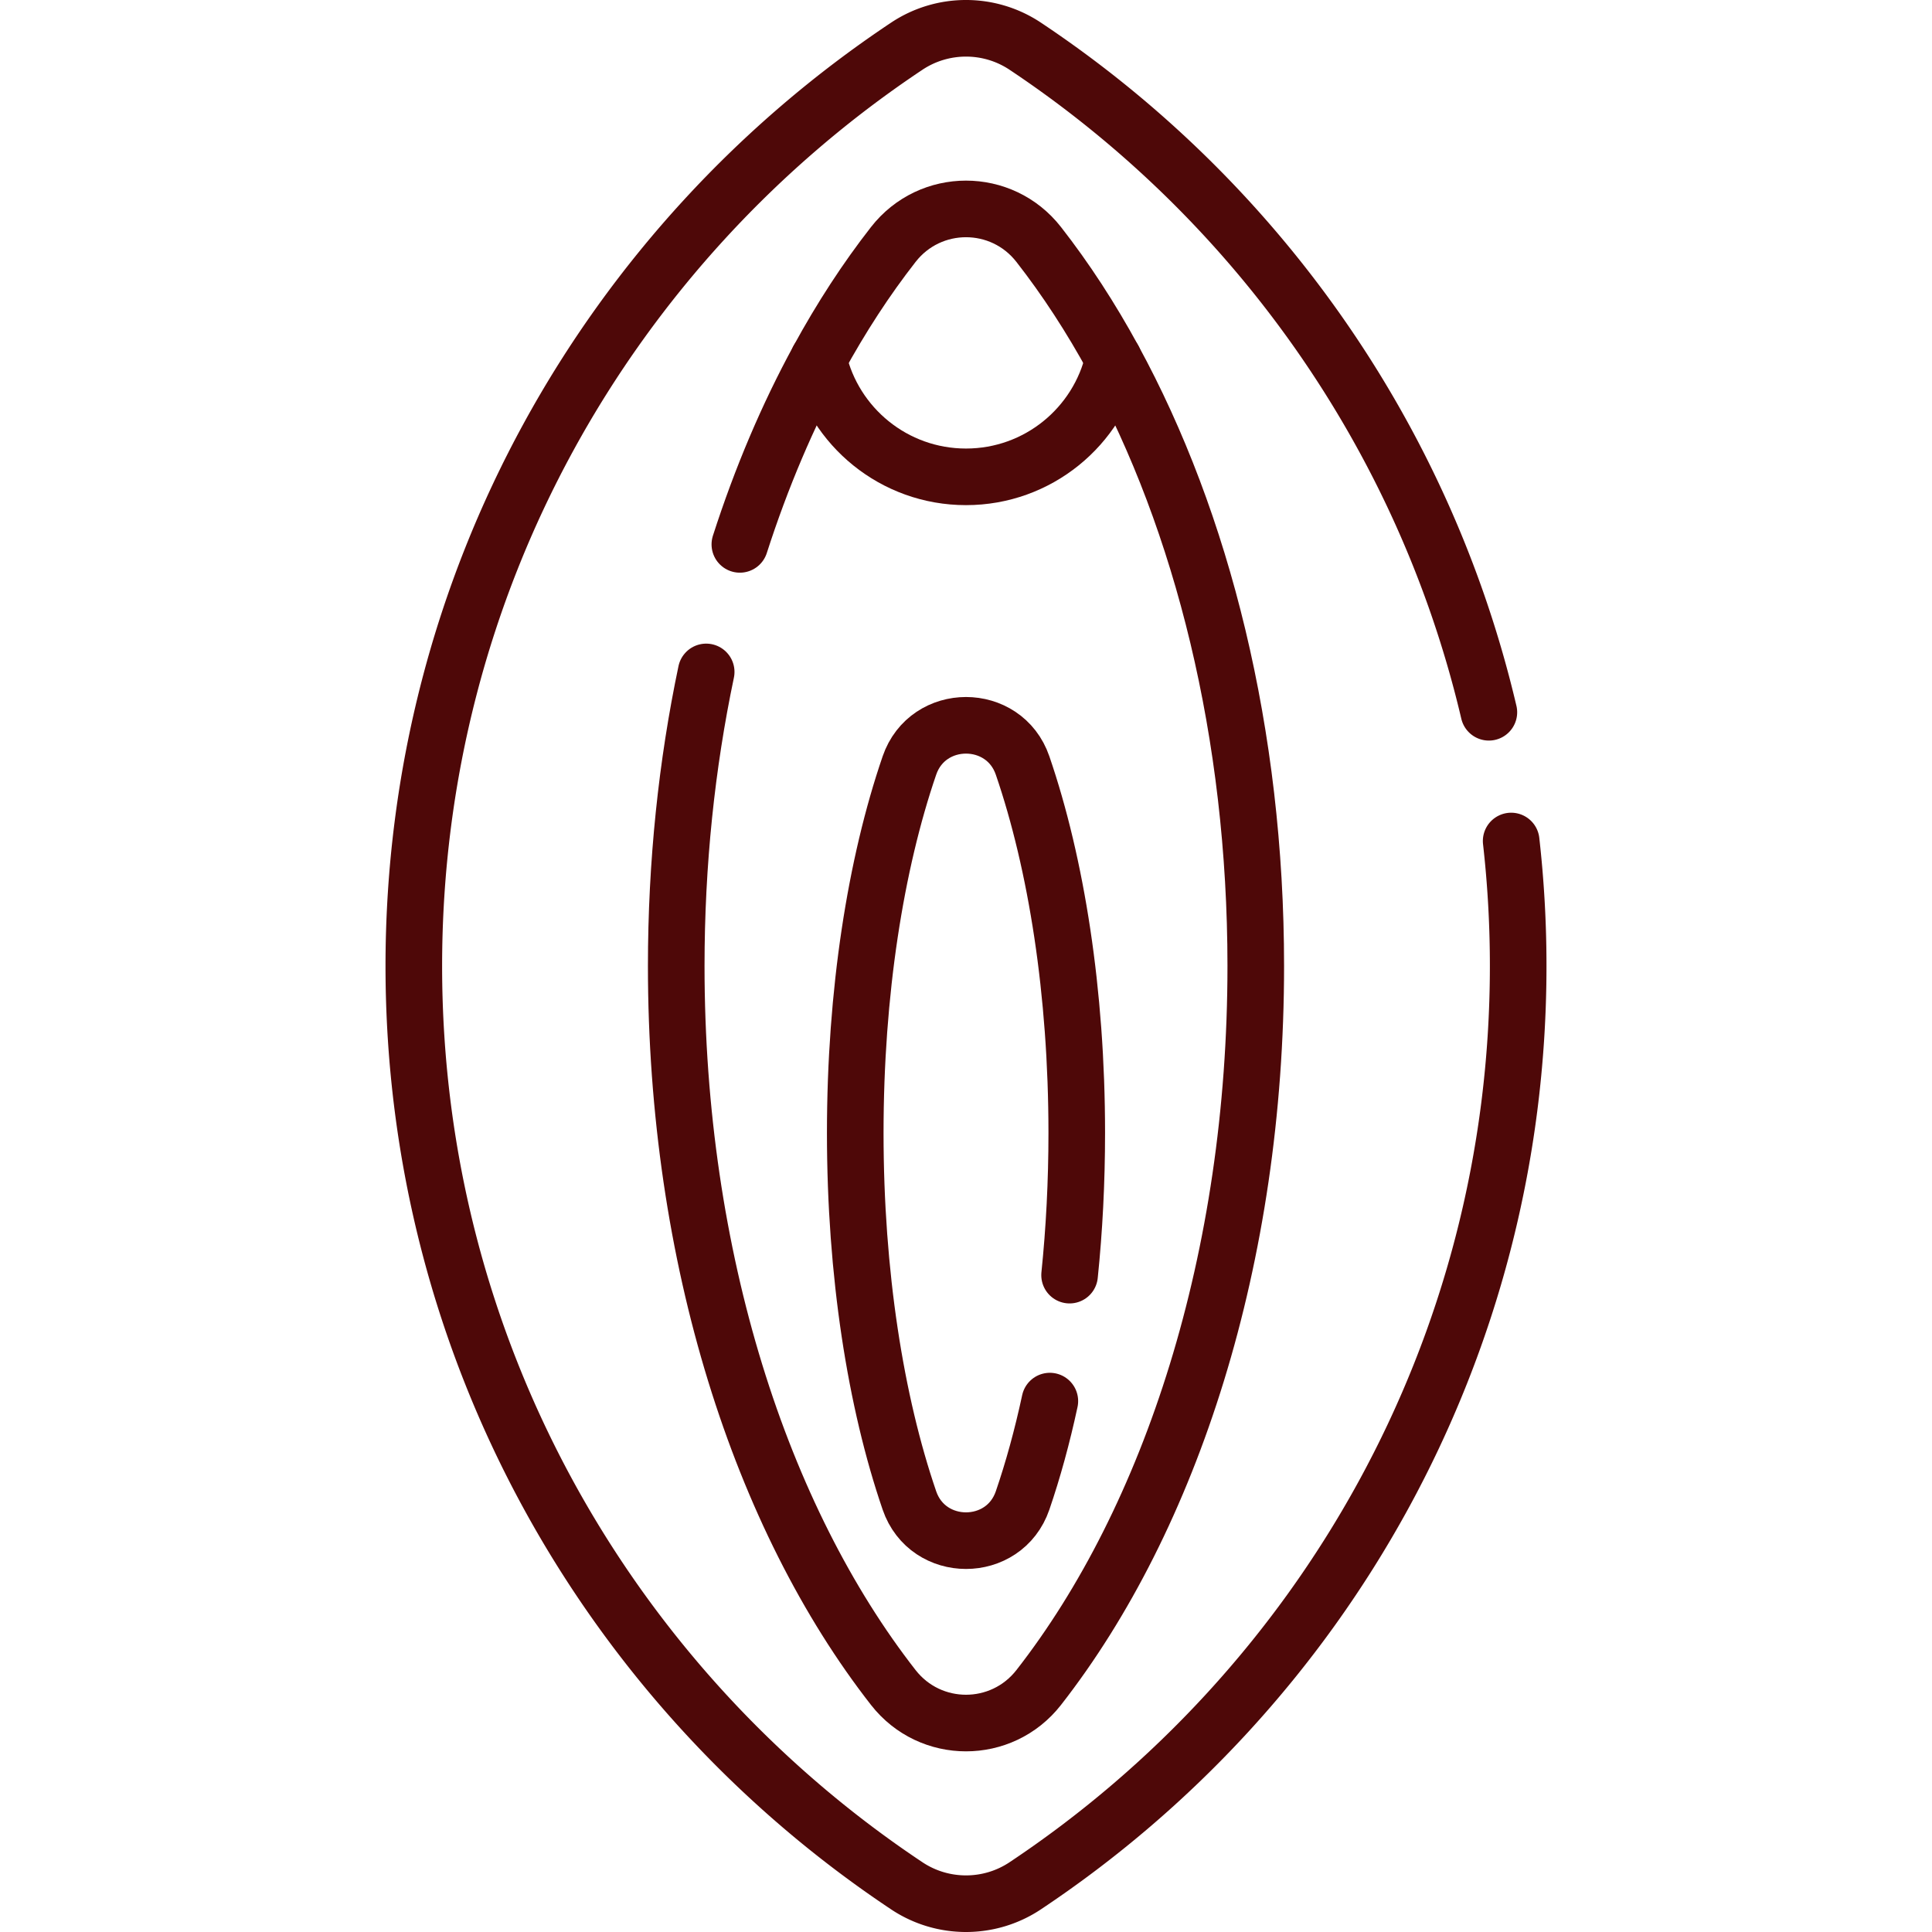 <svg xmlns="http://www.w3.org/2000/svg" version="1.1" xmlns:xlink="http://www.w3.org/1999/xlink" width="512" height="512" x="0" y="0" viewBox="0 0 511.985 511.985" style="enable-background:new 0 0 512 512" xml:space="preserve" class=""><g><path d="M400.462 222.872a294.47 294.47 0 0 1 1.86 33.12c0 101.72-51.89 191.31-130.65 243.76-9.48 6.31-21.88 6.31-31.36 0-78.76-52.45-130.65-142.04-130.65-243.76s51.89-191.31 130.65-243.76c9.48-6.31 21.88-6.31 31.36 0 60.84 40.52 105.65 103.2 122.88 176.52" style="stroke-width:15;stroke-linecap:round;stroke-linejoin:round;stroke-miterlimit:10;" fill="none" stroke="#4e0808" stroke-width="15" stroke-linecap="round" stroke-linejoin="round" stroke-miterlimit="10" data-original="#000000" class="" opacity="1"></path><path d="M283.443 337.913c1.24-12.03 1.9-24.65 1.9-37.67 0-37.24-5.41-71.29-14.35-97.37-4.87-14.22-25.13-14.22-30 0-8.94 26.08-14.35 60.13-14.35 97.37 0 37.25 5.41 71.29 14.35 97.37 4.87 14.22 25.13 14.22 30 0 2.76-8.06 5.19-16.88 7.22-26.32" style="stroke-width:15;stroke-linecap:round;stroke-linejoin:round;stroke-miterlimit:10;" fill="none" stroke="#4e0808" stroke-width="15" stroke-linecap="round" stroke-linejoin="round" stroke-miterlimit="10" data-original="#000000" class="" opacity="1"></path><path d="M196.062 144.262c5.7-17.71 12.71-34.17 20.82-49.04 6.03-11.06 12.67-21.25 19.84-30.43 9.81-12.57 28.73-12.57 38.54 0 7.17 9.18 13.81 19.37 19.83 30.42 23.48 43.03 37.69 99.26 37.69 160.78 0 77.33-22.45 146.29-57.52 191.2-9.81 12.56-28.73 12.56-38.54 0-35.07-44.91-57.52-113.87-57.52-191.2 0-27.25 2.79-53.46 7.94-77.93" style="stroke-width:15;stroke-linecap:round;stroke-linejoin:round;stroke-miterlimit:10;" fill="none" stroke="#4e0808" stroke-width="15" stroke-linecap="round" stroke-linejoin="round" stroke-miterlimit="10" data-original="#000000" class="" opacity="1"></path><path d="M216.884 95.224c4.07 17.829 20.039 31.139 39.108 31.139s35.039-13.309 39.098-31.149" style="stroke-width:15;stroke-linecap:round;stroke-linejoin:round;stroke-miterlimit:10;" fill="none" stroke="#4e0808" stroke-width="15" stroke-linecap="round" stroke-linejoin="round" stroke-miterlimit="10" data-original="#000000" class="" opacity="1"></path></g></svg>